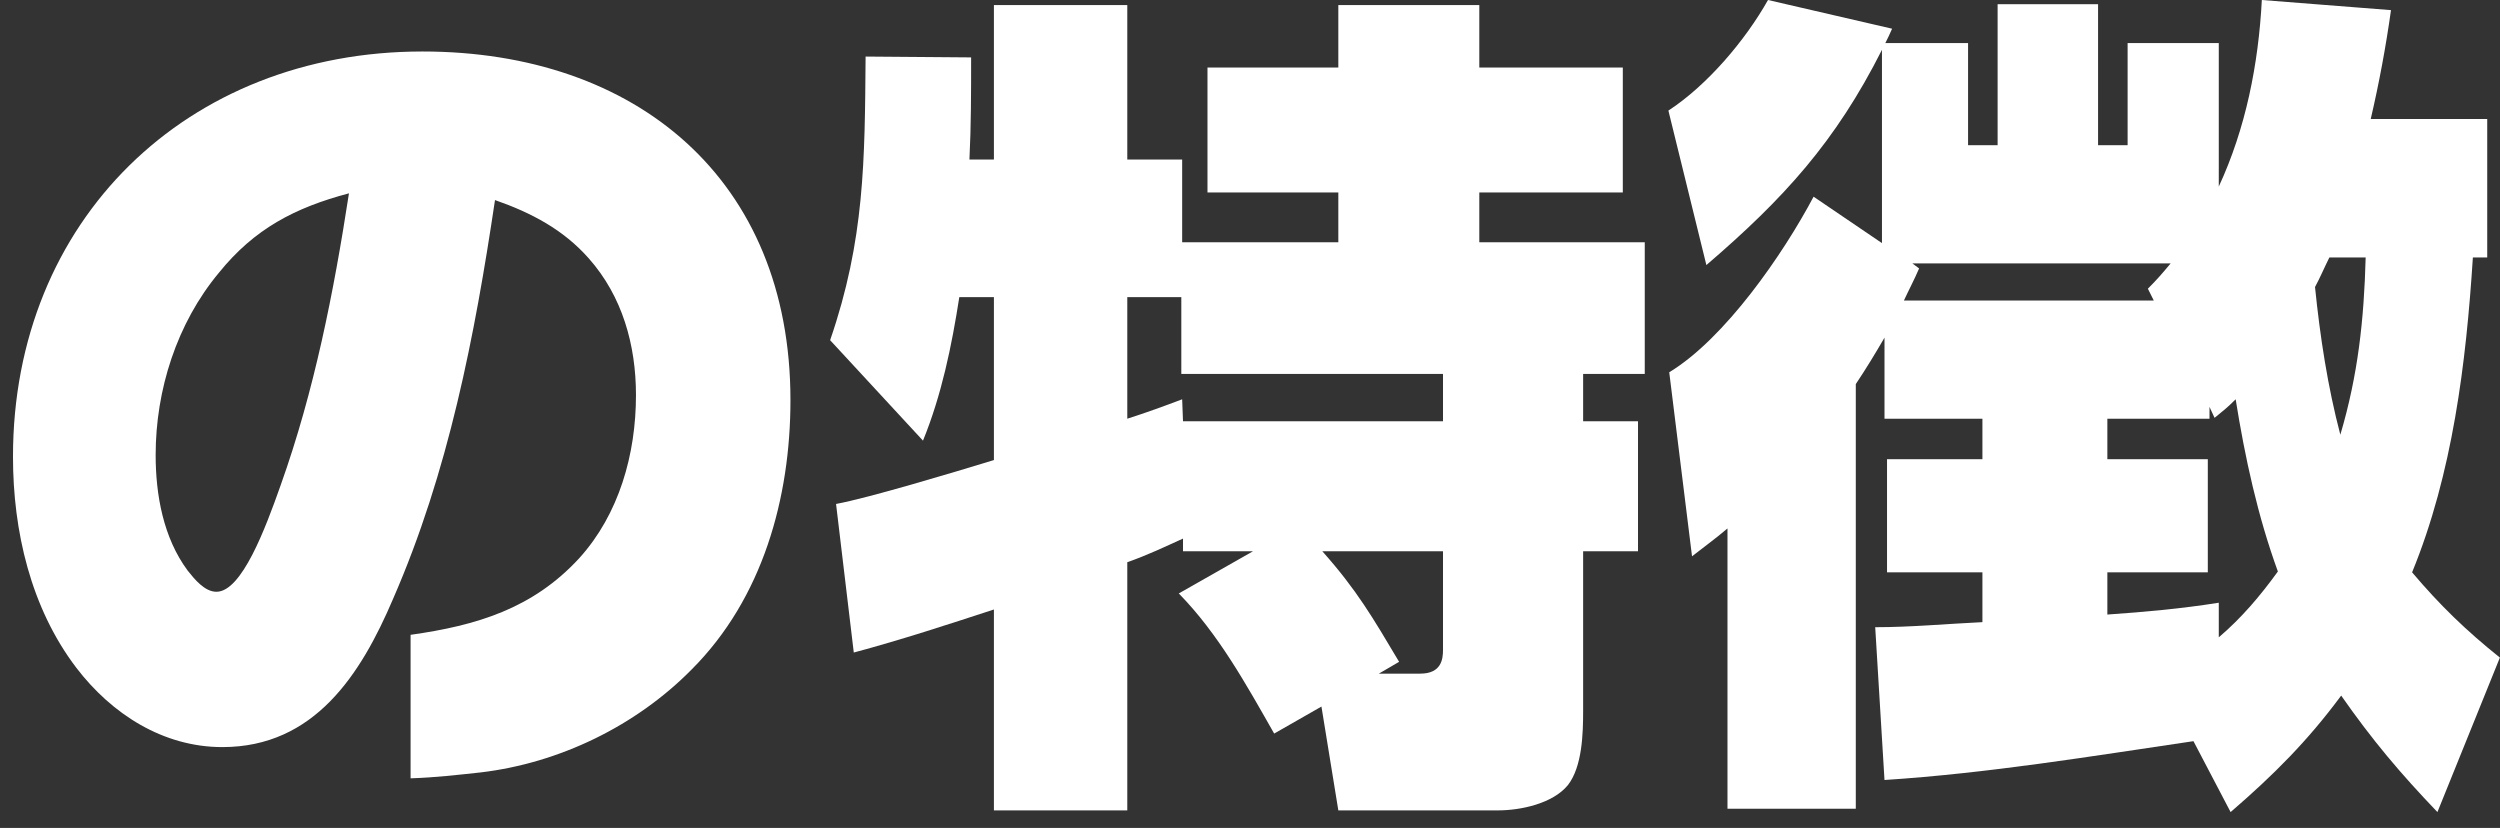 <svg width="154" height="51" viewBox="0 0 154 51" fill="none" xmlns="http://www.w3.org/2000/svg">
<rect x="0" y="0" width="154" height="51" fill="#333333" stroke="none"/>
<path d="M135.117 45.656C128.773 46.592 122.481 47.632 116.085 48.048L115.513 38.636C117.697 38.636 119.933 38.428 122.117 38.324V35.256H116.241V28.288H122.117V25.792H116.085V20.8C115.513 21.788 114.941 22.724 114.317 23.66V49.816H106.413V32.552C105.685 33.176 104.957 33.696 104.229 34.268L102.825 22.932C106.257 20.852 109.845 15.652 111.717 12.116L115.929 14.976V3.068C113.069 8.736 109.897 12.22 105.113 16.328L102.773 6.812C105.165 5.252 107.505 2.496 108.909 0L116.553 1.768C116.397 2.132 116.293 2.34 116.137 2.652H121.233V8.944H123.053V0.26H129.241V8.944H131.061V2.652H136.677V11.492C138.341 7.904 139.121 3.952 139.329 0L147.285 0.624C146.973 2.86 146.557 5.096 146.037 7.332H153.213V15.86H152.329C151.913 22.36 151.081 29.172 148.585 35.256C150.301 37.284 151.913 38.844 153.993 40.508L150.145 50.024C147.857 47.632 146.141 45.604 144.217 42.848C142.137 45.656 140.057 47.736 137.405 50.024L135.117 45.656ZM144.165 26.78C145.257 23.088 145.621 19.708 145.725 15.86H143.489C143.177 16.484 142.917 17.108 142.605 17.68C142.917 20.748 143.385 23.816 144.165 26.78ZM133.713 16.224H117.801L118.217 16.536C117.905 17.264 117.593 17.836 117.281 18.512H132.673L132.309 17.784C132.881 17.212 133.193 16.848 133.713 16.224ZM136.677 39.26C138.081 38.064 139.225 36.712 140.317 35.204C139.069 31.772 138.289 28.184 137.717 24.596C137.197 25.116 136.989 25.272 136.417 25.74L136.105 25.064V25.792H129.813V28.288H136.001V35.256H129.813V37.856C132.101 37.7 134.389 37.492 136.677 37.128V39.26Z" fill="white"/>
<path d="M61.225 49.92V37.544C58.364 38.48 55.505 39.416 52.593 40.196L51.501 31.044C53.477 30.68 58.676 29.12 61.225 28.34V18.304H59.093C58.625 21.32 58.001 24.336 56.856 27.144L51.136 20.956C53.269 14.768 53.269 9.88 53.321 3.484L59.821 3.536C59.821 5.668 59.821 7.748 59.717 9.828H61.225V0.312H69.441V9.828H72.821V14.924H82.441V11.856H74.381V4.16H82.441V0.312H91.125V4.16H99.965V11.856H91.125V14.924H101.317V23.036H97.521V25.948H100.901V33.956H97.521V43.784C97.521 45.188 97.469 47.216 96.585 48.36C95.649 49.504 93.673 49.92 92.269 49.92H82.441L81.401 43.524L78.489 45.188C76.773 42.172 75.057 39.052 72.613 36.556L77.189 33.956H72.873V33.176C71.729 33.696 70.637 34.216 69.441 34.632V49.92H61.225ZM69.441 25.792C70.585 25.428 71.729 25.012 72.821 24.596L72.873 25.948H88.889V23.036H72.769V18.304H69.441V25.792ZM81.453 33.956C83.585 36.348 84.573 38.064 86.185 40.768L84.937 41.496H87.485C88.785 41.496 88.889 40.612 88.889 40.04V33.956H81.453Z" fill="white"/>
<path d="M25.292 47.945V39.105C29.348 38.533 32.832 37.493 35.692 34.373C38.136 31.669 39.176 27.977 39.176 24.337C39.176 21.268 38.344 18.253 36.264 15.912C34.704 14.145 32.728 13.104 30.492 12.324C29.244 20.697 27.632 29.069 24.2 36.921C22.224 41.549 19.364 46.021 13.696 46.021C10.056 46.021 6.884 43.993 4.7 41.133C1.892 37.441 0.8 32.709 0.8 28.133C0.8 13.572 11.512 3.172 26.02 3.172C39.176 3.172 48.692 11.024 48.692 24.648C48.692 30.681 46.976 36.869 42.608 41.237C39.176 44.721 34.444 47.009 29.608 47.581C28.152 47.737 26.852 47.893 25.292 47.945ZM21.496 11.908C18.168 12.792 15.672 14.092 13.488 16.797C10.888 19.916 9.588 24.024 9.588 28.029C9.588 30.473 10.056 33.125 11.564 35.153C11.98 35.673 12.604 36.453 13.332 36.453C14.892 36.453 16.348 32.553 17.284 29.901C19.364 24.076 20.56 17.992 21.496 11.908Z" fill="white"/>
</svg>
